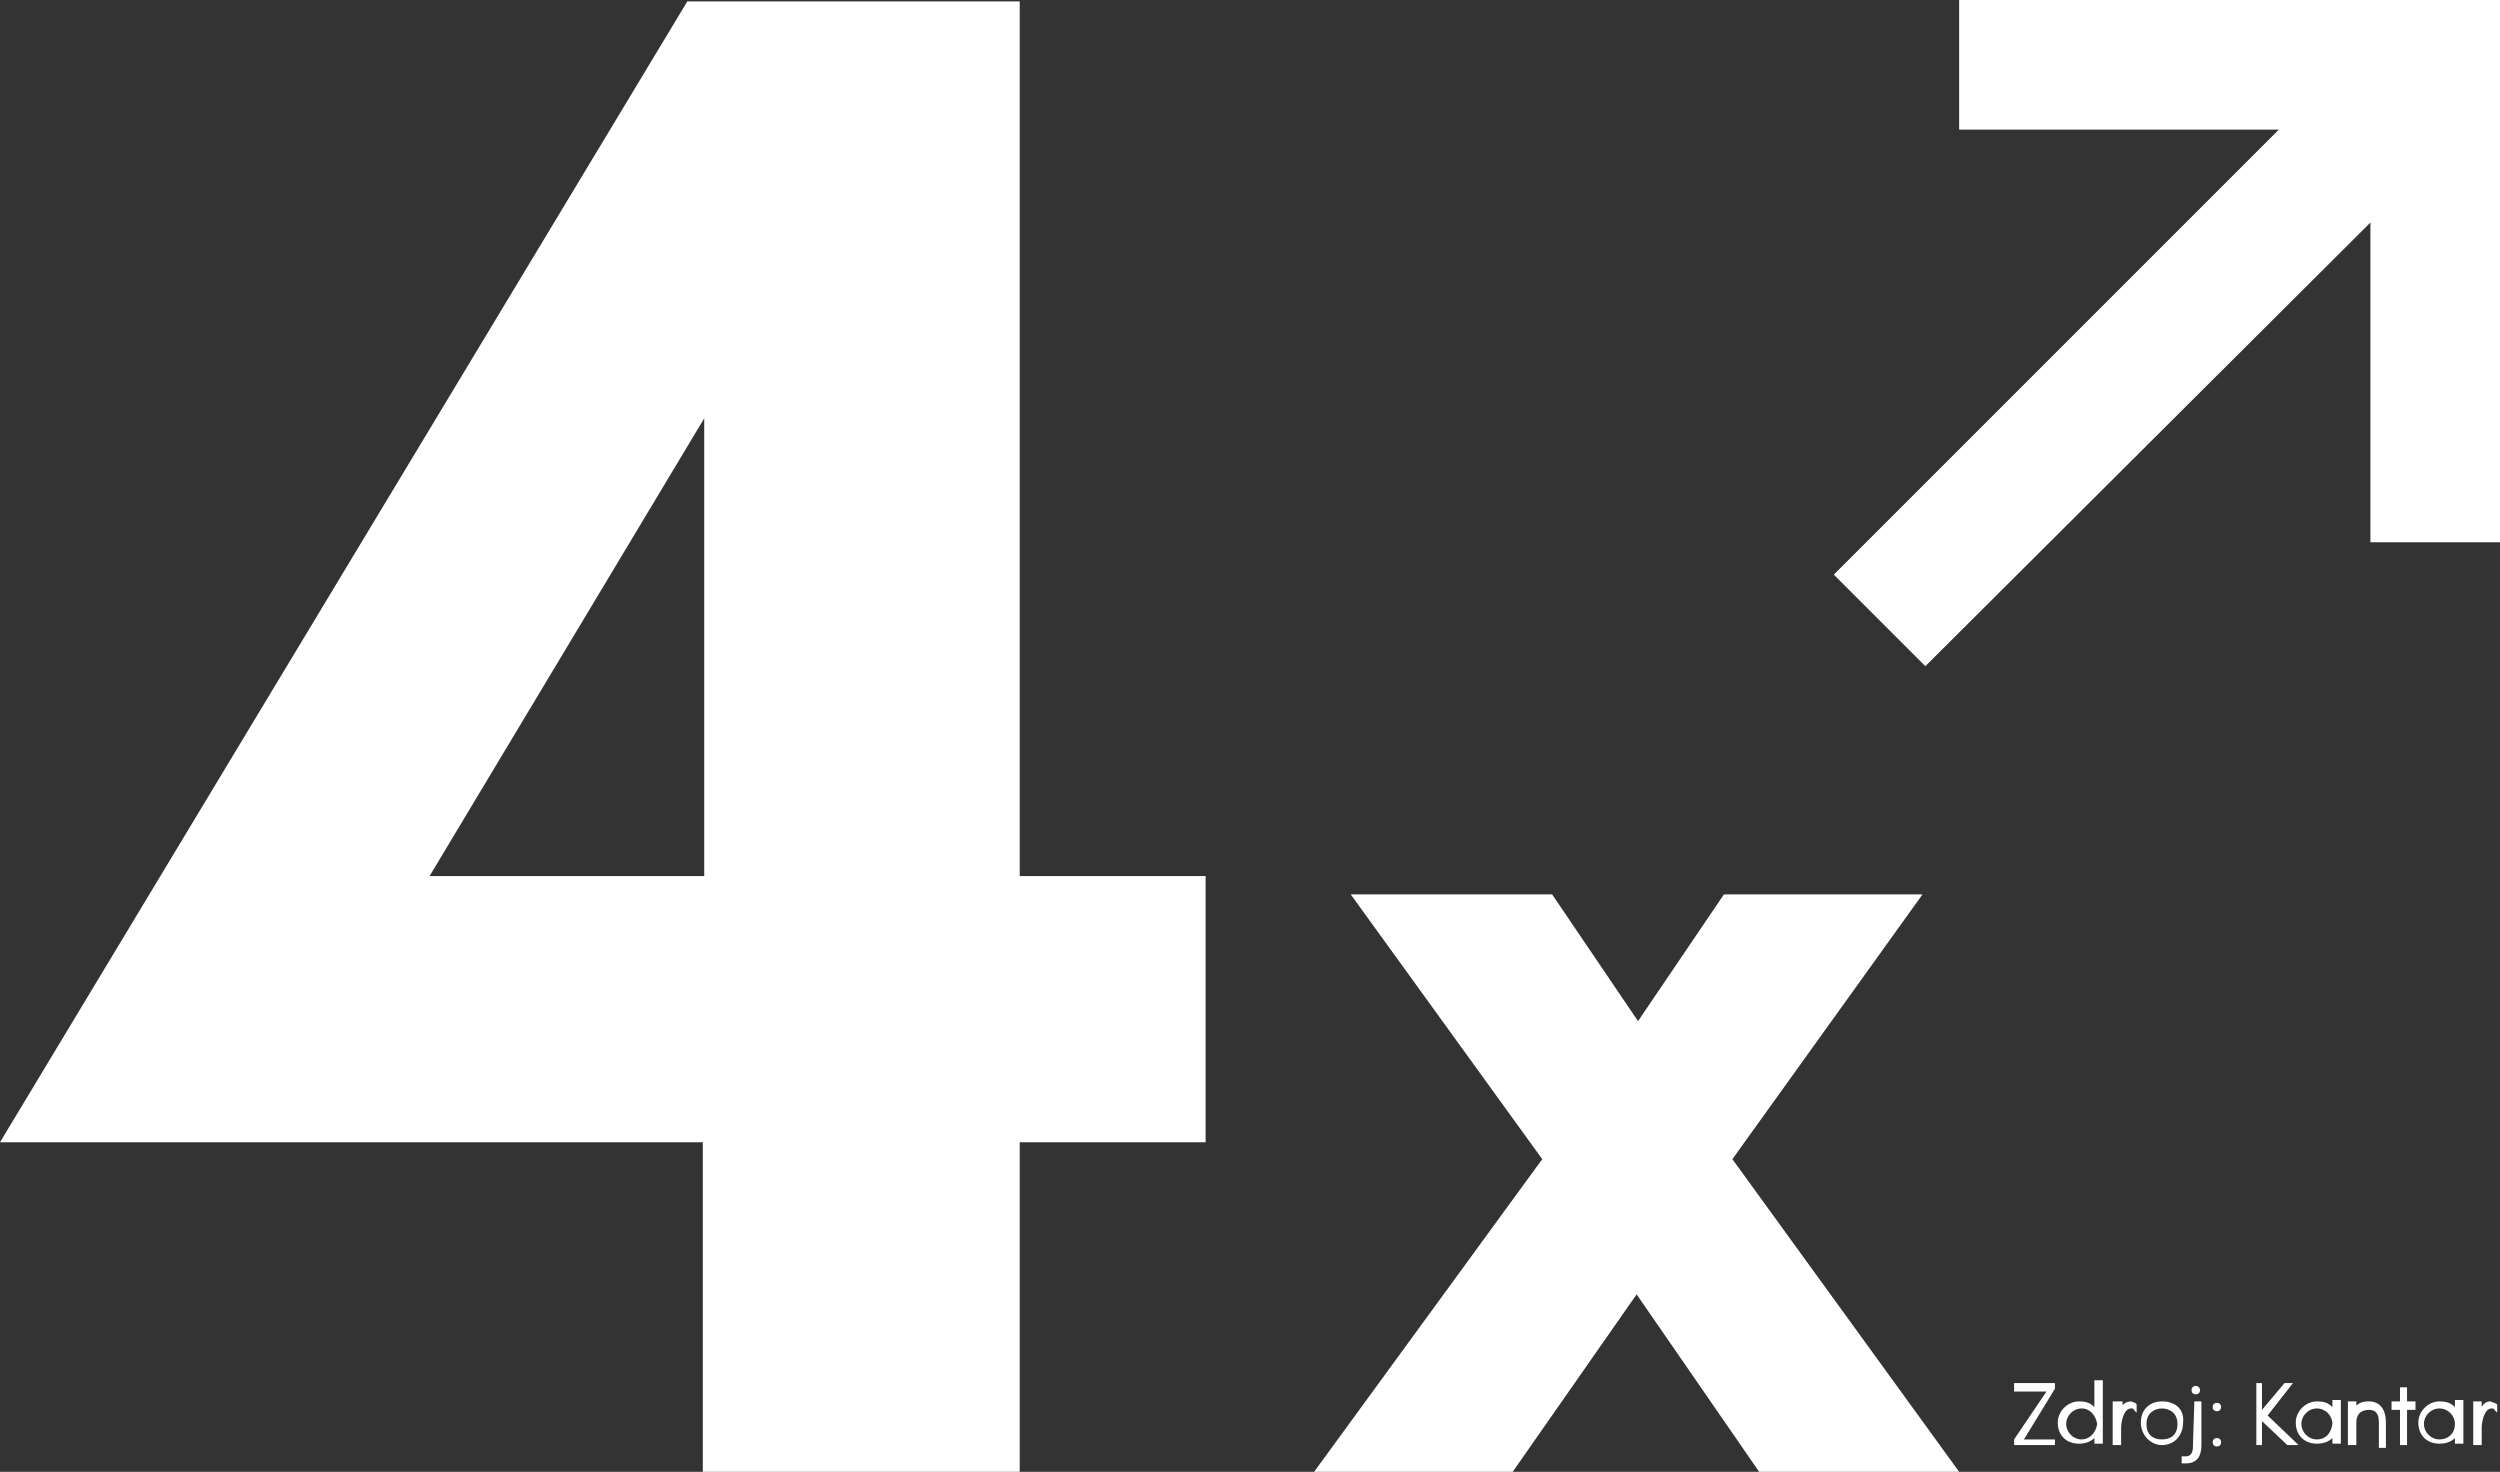 <?xml version="1.0" encoding="utf-8"?>
<!-- Generator: Adobe Illustrator 26.3.1, SVG Export Plug-In . SVG Version: 6.00 Build 0)  -->
<svg version="1.2" baseProfile="tiny" id="Layer_1" xmlns="http://www.w3.org/2000/svg" xmlns:xlink="http://www.w3.org/1999/xlink"
	 x="0px" y="0px" viewBox="0 0 177.5 104.5" overflow="visible" xml:space="preserve">
<rect x="0" y="0" width="177.5" height="104.5" fill="#333333" stroke="none"/>
<g>
	<polygon fill="#FFFFFF" points="143,98.8 145.3,98.8 143,102.2 143,102.2 143,102.6 145.9,102.6 145.9,102.2 143.7,102.2 
		145.9,98.6 145.9,98.6 145.9,98.2 143,98.2 	"/>
	<path fill="#FFFFFF" d="M148.7,99.9c-0.3-0.3-0.6-0.4-1.1-0.4c-0.8,0-1.5,0.7-1.5,1.5c0,0.9,0.6,1.5,1.5,1.5c0.4,0,0.8-0.1,1.1-0.4
		v0.4h0.6V98h-0.6V99.9z M148.9,101.1c-0.1,0.7-0.6,1.1-1.1,1.1c-0.6,0-1.1-0.5-1.1-1.1s0.5-1.1,1.1-1.1S148.8,100.5,148.9,101.1z"
		/>
	<path fill="#FFFFFF" d="M151.6,99.6c-0.1,0-0.2-0.1-0.3-0.1c-0.2,0-0.5,0.1-0.6,0.3v-0.3H150v3.1h0.6v-1.2c0-0.5,0.2-1.4,0.7-1.4
		c0.1,0,0.2,0,0.2,0.1l0.2,0.2v-0.6L151.6,99.6C151.7,99.7,151.6,99.6,151.6,99.6z"/>
	<path fill="#FFFFFF" d="M153.5,99.5c-0.9,0-1.5,0.6-1.5,1.5c0,0.9,0.7,1.6,1.5,1.6c0.9,0,1.5-0.7,1.5-1.6
		C155.1,100.1,154.5,99.5,153.5,99.5z M153.5,100c0.5,0,1.1,0.3,1.1,1.1s-0.5,1.1-1.1,1.1s-1.1-0.3-1.1-1.1S153,100,153.5,100z"/>
	<circle fill="#FFFFFF" cx="155.9" cy="98.7" r="0.3"/>
	<path fill="#FFFFFF" d="M155.7,102.6L155.7,102.6v0.1c0,0.5-0.2,0.7-0.5,0.7h-0.3v0.5h0.3c0.5,0,1.1-0.2,1.1-1.3v-3.1l-0.5,0
		L155.7,102.6z"/>
	<circle fill="#FFFFFF" cx="157.4" cy="99.9" r="0.3"/>
	<circle fill="#FFFFFF" cx="157.4" cy="102.4" r="0.3"/>
	<polygon fill="#FFFFFF" points="162.8,98.2 162.2,98.2 160.6,100.1 160.6,98.2 160.2,98.2 160.2,102.6 160.6,102.6 160.6,100.9 
		162.4,102.6 163.2,102.6 161,100.5 	"/>
	<path fill="#FFFFFF" d="M165.6,99.9c-0.3-0.3-0.6-0.4-1.1-0.4c-0.8,0-1.5,0.7-1.5,1.5c0,0.9,0.6,1.5,1.5,1.5c0.4,0,0.8-0.1,1.1-0.4
		v0.4h0.6v-3.1h-0.6V99.9z M164.5,102.2c-0.6,0-1.1-0.5-1.1-1.1s0.5-1.1,1.1-1.1s1.1,0.5,1.1,1.1
		C165.5,101.8,165.1,102.2,164.5,102.2z"/>
	<path fill="#FFFFFF" d="M168.2,99.5c-0.2,0-0.6,0-0.9,0.3v-0.3h-0.6v3.1h0.6V101c0-0.8,0.6-0.9,0.9-0.9c0.5,0,0.7,0.3,0.7,0.9v1.8
		h0.5V101C169.4,100.1,169,99.5,168.2,99.5z"/>
	<polygon fill="#FFFFFF" points="170.9,98.5 170.4,98.5 170.4,99.5 169.8,99.5 169.8,100.1 170.4,100.1 170.4,102.6 170.9,102.6 
		170.9,100.1 171.5,100.1 171.5,99.5 170.9,99.5 	"/>
	<path fill="#FFFFFF" d="M174.3,99.9c-0.3-0.3-0.6-0.4-1.1-0.4c-0.8,0-1.5,0.7-1.5,1.5c0,0.9,0.6,1.5,1.5,1.5c0.4,0,0.8-0.1,1.1-0.4
		v0.4h0.6v-3.1h-0.6V99.9z M174.3,101.1c0,0.7-0.5,1.1-1.1,1.1c-0.6,0-1.1-0.5-1.1-1.1s0.5-1.1,1.1-1.1S174.3,100.5,174.3,101.1z"/>
	<path fill="#FFFFFF" d="M177.1,99.6c-0.1,0-0.2-0.1-0.3-0.1c-0.3,0-0.5,0.2-0.6,0.4v-0.4h-0.6v3.1h0.6v-1.2c0-0.5,0.2-1.4,0.7-1.4
		c0.1,0,0.2,0,0.2,0.1l0.2,0.2v-0.6L177.1,99.6C177.1,99.7,177.1,99.6,177.1,99.6z"/>
	<path fill="#FFFFFF" d="M72.4,0.1H48.8L0,81.1h49.9v23.4h22.5V81.1h13.2V62.2H72.4V0.1z M50,62.2L50,62.2H30.5L50,29.7V62.2z"/>
	<polygon fill="#FFFFFF" points="136.5,63.5 122.4,63.5 116.3,72.5 110.2,63.5 95.9,63.5 109.5,82.3 93.3,104.5 107.4,104.5 
		116.2,91.9 124.9,104.5 139.1,104.5 123,82.3 	"/>
	<polygon fill="#FFFFFF" points="168.3,0 139.1,0 139.1,9.2 161.8,9.2 130.2,40.8 136.7,47.3 168.3,15.8 168.3,38.5 177.5,38.5 
		177.5,9.2 177.5,0 	"/>
</g>
</svg>
